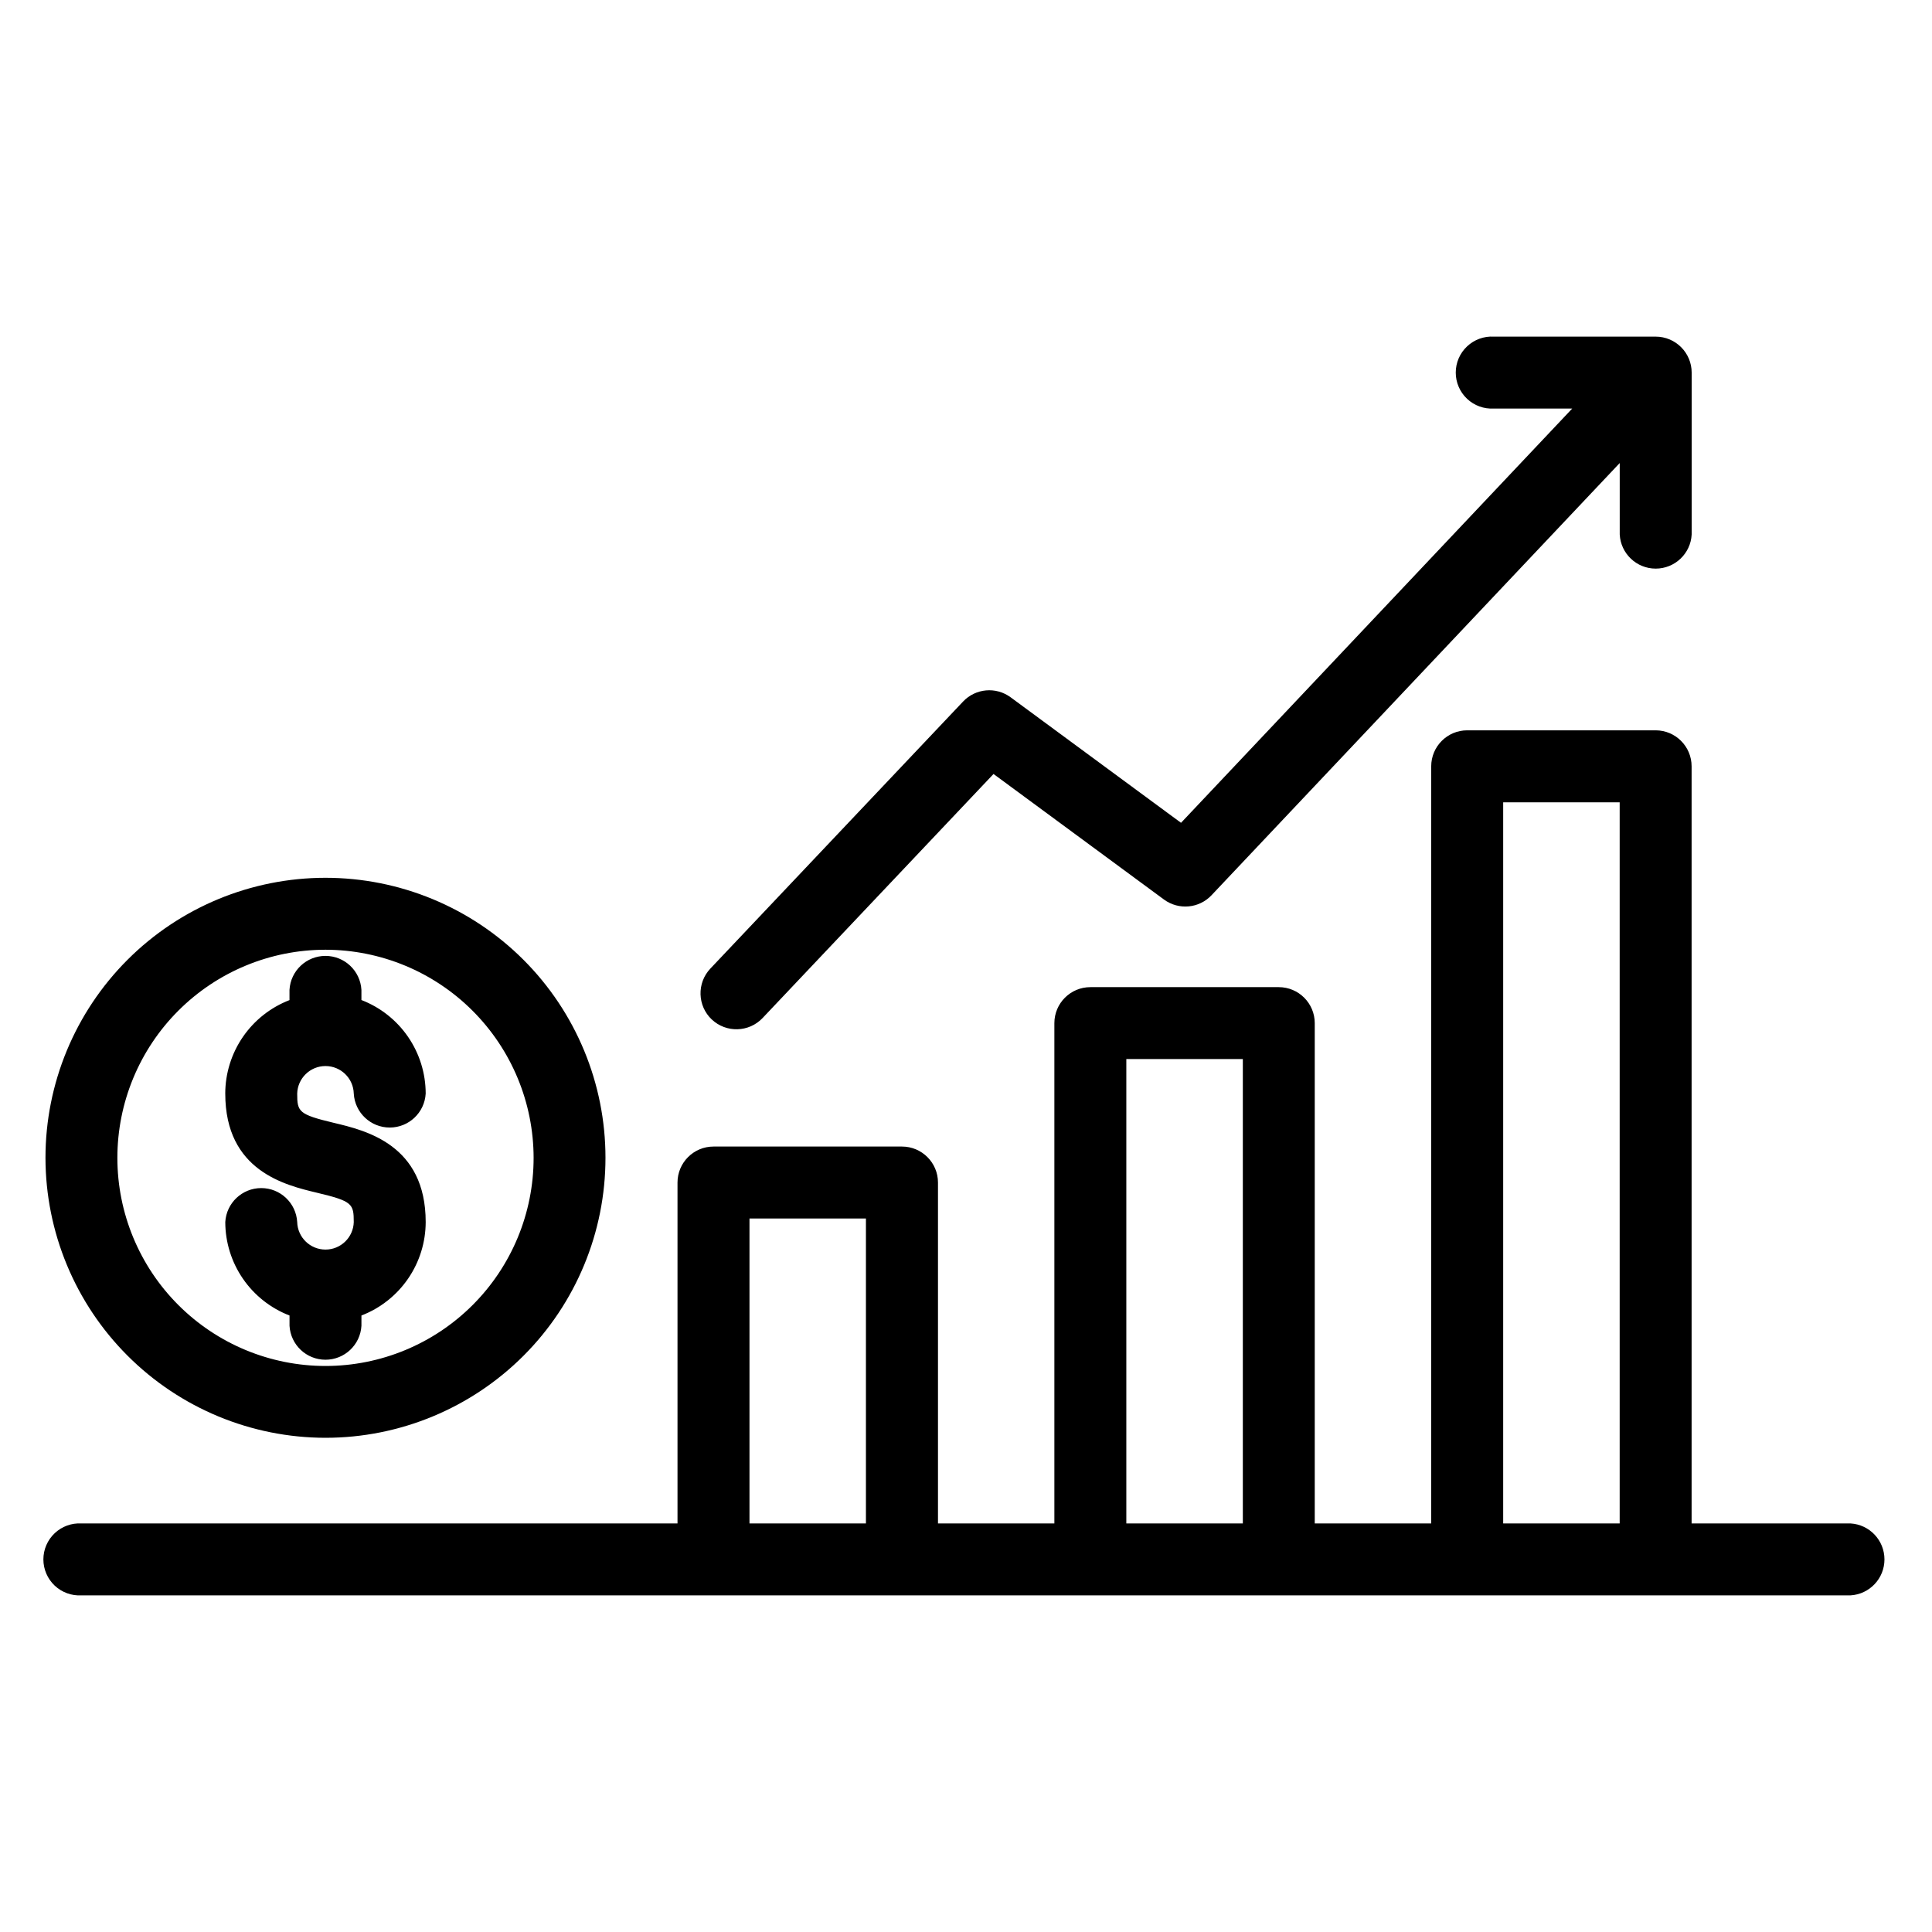 <?xml version="1.0" encoding="UTF-8"?>
<!-- The Best Svg Icon site in the world: iconSvg.co, Visit us! https://iconsvg.co -->
<svg fill="#000000" width="800px" height="800px" version="1.1" viewBox="144 144 512 512" xmlns="http://www.w3.org/2000/svg">
 <path d="m332.62 414.17c-3.816-3.621-3.984-9.648-0.375-13.477l66.996-70.793c3.312-3.484 8.695-3.965 12.57-1.121l45.172 33.273 103.67-109.78-20.766-0.004c-2.625 0.152-5.191-0.781-7.102-2.586-1.914-1.805-2.996-4.316-2.996-6.941 0-2.629 1.082-5.141 2.996-6.941 1.91-1.805 4.477-2.742 7.102-2.59h42.875c5.273 0 9.547 4.273 9.547 9.547v42.887c-0.266 5.07-4.457 9.043-9.531 9.043-5.078 0-9.266-3.973-9.535-9.043v-18.934l-108.19 114.55h0.004c-3.309 3.492-8.695 3.977-12.574 1.137l-45.188-33.285-61.195 64.672c-3.621 3.824-9.652 3.992-13.48 0.379zm-94.871 53.68c0-4.824-0.367-5.527-9.699-7.75-8.512-2.031-24.352-5.797-24.352-26.289l-0.004 0.004c0.008-5.367 1.641-10.602 4.676-15.023 3.039-4.422 7.344-7.824 12.348-9.754v-2.719c0.293-5.051 4.473-8.996 9.531-8.996s9.238 3.945 9.531 8.996v2.699c5.012 1.93 9.32 5.332 12.359 9.758 3.039 4.426 4.668 9.668 4.672 15.039-0.289 5.051-4.469 8.996-9.527 8.996s-9.238-3.945-9.531-8.996c-0.109-4.062-3.434-7.301-7.496-7.301s-7.387 3.238-7.496 7.301c0 4.82 0.367 5.519 9.699 7.75 8.512 2.019 24.352 5.797 24.352 26.289v-0.004c-0.008 5.367-1.637 10.602-4.676 15.023-3.039 4.422-7.344 7.82-12.352 9.75v2.727c-0.293 5.047-4.473 8.992-9.531 8.992-5.055 0-9.234-3.945-9.527-8.992v-2.727c-5.004-1.93-9.309-5.328-12.348-9.75s-4.668-9.66-4.676-15.023c0.293-5.051 4.473-8.996 9.527-8.996 5.059 0 9.238 3.945 9.531 8.996 0.109 4.062 3.434 7.301 7.496 7.301s7.387-3.238 7.496-7.301zm-7.488-72.16c-14.629 0-28.656 5.809-39 16.152s-16.156 24.375-16.156 39c0 14.629 5.812 28.656 16.156 39s24.371 16.156 39 16.156c14.629 0 28.656-5.812 39-16.156s16.152-24.371 16.152-39c-0.016-14.621-5.832-28.641-16.172-38.98-10.34-10.34-24.359-16.156-38.98-16.172zm0 129.34c19.68 0 38.551-7.82 52.469-21.738 13.914-13.914 21.73-32.789 21.727-52.469 0-19.68-7.82-38.555-21.734-52.469-13.918-13.914-32.793-21.73-52.473-21.73-19.68 0.004-38.555 7.82-52.469 21.738-13.914 13.918-21.73 32.789-21.73 52.473 0.023 19.672 7.848 38.535 21.762 52.445 13.91 13.91 32.773 21.734 52.449 21.75zm112.36-58.113h30.859v80.812h-30.859zm99.867-42.266h30.875v123.08h-30.875zm99.871-68.031v191.11h30.871v-191.11zm92.043 191.11h-42.109v-200.64c0-5.273-4.273-9.547-9.543-9.547h-49.922c-5.269 0-9.543 4.273-9.543 9.547v200.64h-30.863v-132.58c0-5.273-4.273-9.547-9.543-9.547h-49.914c-5.273 0-9.547 4.273-9.547 9.547v132.58h-30.844v-90.336c0-5.273-4.273-9.547-9.547-9.547h-49.934c-5.273 0-9.547 4.273-9.547 9.547v90.336h-157.95c-2.621-0.152-5.191 0.785-7.102 2.586-1.91 1.805-2.996 4.316-2.996 6.945 0 2.625 1.086 5.137 2.996 6.941 1.91 1.801 4.481 2.738 7.102 2.586h468.81c5.051-0.293 8.996-4.473 8.996-9.527 0-5.059-3.945-9.238-8.996-9.531z" fill-rule="evenodd"/>
</svg>